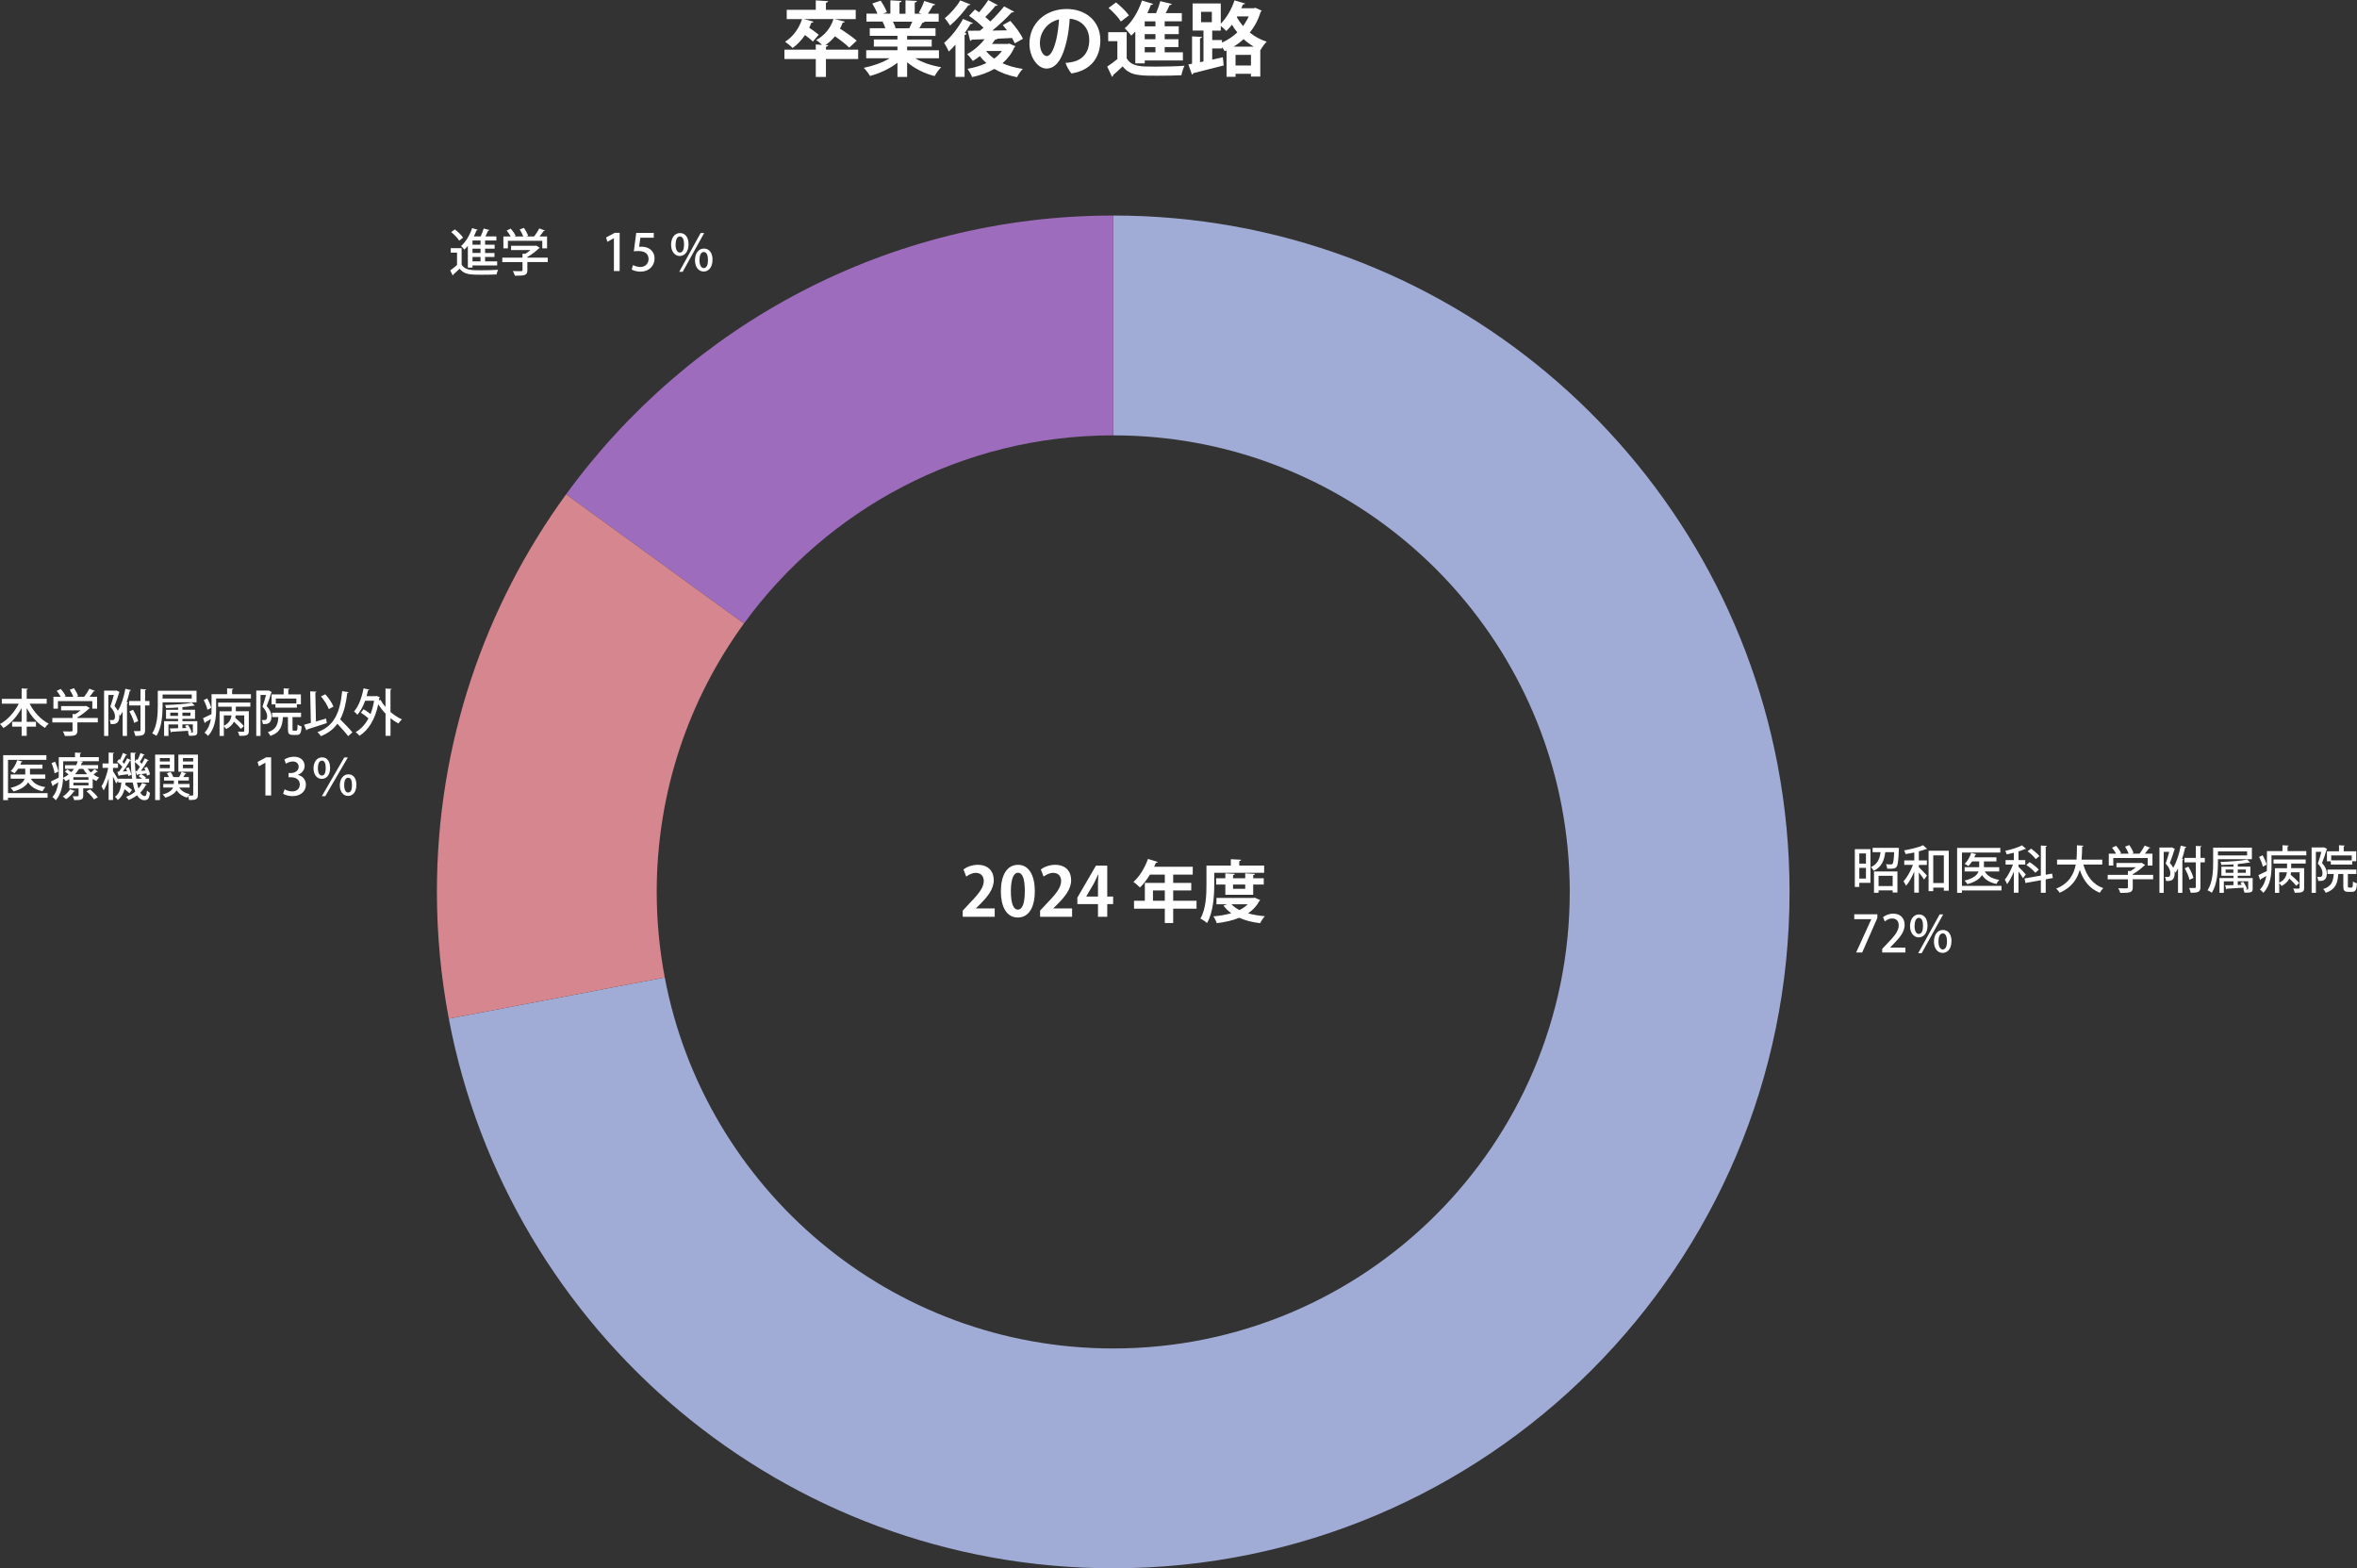 <?xml version="1.0" encoding="UTF-8"?>
<svg id="_レイヤー_2" data-name="レイヤー 2" xmlns="http://www.w3.org/2000/svg" viewBox="0 0 697 463.73">
  <rect x="0" y="0" width="697" height="463.73" fill="#333333" stroke="none"/>
  <defs>
    <style>
      .cls-1 {
        fill: #bbcbff;
      }

      .cls-2 {
        fill: #b87bdf;
      }

      .cls-3 {
        fill: #fff;
      }

      .cls-4 {
        fill: #ff9ba6;
      }

      .cls-5 {
        opacity: .8;
      }
    </style>
  </defs>
  <g id="text">
    <g>
      <g class="cls-5">
        <path class="cls-1" d="M525.68,226.25c-17.55-92.54-98.83-162.52-196.48-162.52v65c65.91,0,120.78,47.24,132.62,109.7,1.55,8.2,2.38,16.65,2.38,25.3,0,74.56-60.44,135-135,135-65.91,0-120.78-47.24-132.62-109.7l-63.86,12.18c17.55,92.54,98.83,162.52,196.48,162.52,110.46,0,200-89.54,200-200,0-12.81-1.22-25.34-3.52-37.48Z"/>
        <path class="cls-2" d="M329.2,128.73V63.73c-66.52,0-125.44,32.48-161.8,82.44l52.59,38.21c24.54-33.72,64.32-55.65,109.22-55.65Z"/>
        <path class="cls-4" d="M219.99,184.38l-52.59-38.21c-24.02,33-38.2,73.62-38.2,117.56,0,12.81,1.22,25.34,3.52,37.48l63.86-12.18c-1.55-8.2-2.38-16.65-2.38-25.3,0-29.66,9.57-57.08,25.78-79.35Z"/>
      </g>
      <g>
        <path class="cls-3" d="M253.77,14.69v2.76h-9.53v5.3h-3v-5.3h-9.27v-2.76h9.27v-1.54l1.85.12c-.53-.53-1.25-1.13-1.73-1.44,2.4-1.25,4.27-3.5,5.11-6.19h-8.71l2.81.77c-.1.19-.31.34-.65.31-.19.5-.38,1.01-.62,1.49,1.01.67,2.16,1.49,2.81,2.06l-1.73,2.02c-.48-.53-1.42-1.25-2.33-1.92-1.03,1.51-2.28,2.86-3.67,3.82-.5-.55-1.56-1.39-2.21-1.85,2.26-1.39,4.1-3.89,5.02-6.7h-4.54v-2.74h8.59V.12l3.65.22c-.02.22-.19.38-.65.46v2.11h8.81v2.74h-6.26l3.02.74c-.07.22-.29.31-.62.31-.22.62-.48,1.2-.79,1.78,1.7,1.08,3.82,2.54,4.94,3.55l-2.21,2.06c-.89-.91-2.64-2.26-4.22-3.36-.82,1.01-1.78,1.9-2.83,2.59l.82.05c-.02.22-.19.38-.65.46v.86h9.53Z"/>
        <path class="cls-3" d="M277.65,17.23h-6.98c2.04,1.25,4.85,2.18,7.66,2.64-.67.62-1.51,1.82-1.94,2.62-3-.74-5.9-2.21-8.14-4.08v4.34h-2.86v-4.2c-2.26,1.75-5.23,3.14-8.11,3.91-.41-.7-1.25-1.82-1.85-2.4,2.71-.55,5.57-1.56,7.66-2.83h-6.94v-2.38h9.24v-1.08h-6.98v-2.09h6.98v-1.08h-8.19v-2.26h4.61c-.19-.6-.5-1.34-.82-1.9l.29-.05v-.02l-5.06.02v-2.35h3.24c-.34-.91-.96-2.09-1.51-3l2.47-.84c.72,1.03,1.51,2.47,1.85,3.41l-1.18.43h2.21V.1l3.31.17c-.02.24-.22.41-.62.46v3.34h1.78V.1l3.38.17c-.02.26-.24.41-.65.48v3.31h2.04l-.84-.31c.58-.96,1.27-2.42,1.61-3.46l3.24,1.01c-.07.19-.29.29-.62.26-.41.74-.98,1.7-1.54,2.5h3.19v2.35h-4.39l.22.07c-.1.19-.34.26-.62.24-.24.48-.58,1.08-.94,1.63h4.8v2.26h-8.4v1.08h7.27v2.09h-7.27v1.08h9.41v2.38ZM268.89,8.35c.26-.55.6-1.27.89-1.94h-5.74c.34.62.65,1.37.82,1.87l-.41.07v.02l4.44-.02Z"/>
        <path class="cls-3" d="M282.54,13.2c-.65.74-1.32,1.44-1.97,2.04-.26-.62-.96-1.97-1.37-2.57,1.92-1.61,4.18-4.42,5.57-7.06l2.93,1.22c-.12.17-.34.26-.67.22-.53.89-1.13,1.82-1.75,2.71l.58.19c-.07.17-.26.36-.62.38v12.41h-2.69v-9.55ZM286.98,1.32c-.1.17-.31.26-.62.22-1.27,1.85-3.48,4.37-5.42,6.02-.36-.6-1.1-1.66-1.56-2.18,1.68-1.34,3.62-3.55,4.58-5.26l3.02,1.2ZM298.41,12.87l1.85.79c-.07.17-.19.24-.31.34-.79,1.87-2.02,3.43-3.5,4.7,1.75.79,3.77,1.34,6,1.68-.6.58-1.34,1.7-1.7,2.45-2.54-.5-4.8-1.32-6.7-2.45-1.94,1.1-4.18,1.9-6.58,2.42-.26-.72-.89-1.82-1.37-2.45,2.02-.34,3.91-.91,5.59-1.7-.72-.62-1.37-1.32-1.94-2.06-.67.53-1.37,1.03-2.06,1.44-.38-.55-1.2-1.56-1.7-2.02,1.87-1.01,3.82-2.64,5.16-4.42l-3.79.14c-.07.22-.26.34-.46.36l-.74-3c1.03,0,2.26,0,3.62-.02.36-.26.7-.58,1.06-.86-1.13-1.18-2.83-2.54-4.27-3.53l1.73-1.87c.38.24.79.53,1.22.82.98-1.1,2.04-2.52,2.71-3.62l2.81,1.51c-.12.19-.36.24-.7.22-.72.96-1.94,2.28-2.98,3.29.55.46,1.06.89,1.49,1.32,1.54-1.49,3-3.1,4.08-4.46l2.95,1.56c-.12.17-.38.26-.74.24-1.49,1.66-3.62,3.65-5.69,5.35l4.34-.07c-.41-.55-.84-1.08-1.25-1.56l2.23-1.22c1.44,1.58,3.05,3.74,3.72,5.28l-2.42,1.34c-.19-.46-.46-1.01-.79-1.58l-4.37.22c-.1.17-.31.29-.62.24-.29.43-.6.86-.94,1.3h4.61l.46-.1ZM291.59,15.07c.65.84,1.44,1.58,2.4,2.26.91-.65,1.68-1.42,2.3-2.26h-4.7Z"/>
        <path class="cls-3" d="M325.39,11.86c0,5.3-2.93,8.98-8.54,9.86-.62-.65-1.49-2.21-1.75-3.14.82-.02,1.58-.17,2.26-.31,2.54-.58,4.75-2.54,4.75-6.43,0-3.62-2.33-5.98-5.78-6.31-.1,1.82-.41,4.49-.91,6.58-1.1,4.75-2.83,8.16-5.98,8.16-2.54,0-5.02-3.29-5.02-7.39,0-5.86,4.66-10.22,10.99-10.22,5.69,0,9.98,3.6,9.98,9.22ZM312.4,11.47c.38-1.66.67-3.89.77-5.74-3.84.91-5.66,4.18-5.66,6.91,0,2.54,1.1,3.94,2.02,3.94,1.18,0,2.14-1.97,2.88-5.11Z"/>
        <path class="cls-3" d="M333.18,9.5v7.75c1.44,2.45,4.08,2.45,8.5,2.45,2.86,0,6.29-.07,8.59-.26-.34.67-.77,1.99-.91,2.81-1.82.1-4.46.14-6.89.14-5.54,0-8.3,0-10.49-2.76-.96.94-1.97,1.85-2.83,2.57.02.29-.07.38-.31.5l-1.42-3.02c.94-.62,2.02-1.39,3-2.21v-5.3h-2.71v-2.66h5.47ZM330.02.72c1.37,1.08,3.05,2.69,3.82,3.84l-2.38,1.8c-.67-1.15-2.28-2.83-3.65-4.01l2.21-1.63ZM335.73,18.75v-9.43c-.38.43-.79.84-1.2,1.2-.43-.58-1.37-1.66-1.94-2.16,2.14-1.78,4.06-4.99,5.11-8.21l3.31,1.01c-.1.19-.34.31-.67.26-.31.84-.67,1.66-1.06,2.47h2.59c.5-1.13.96-2.5,1.25-3.55l3.41.84c-.07.19-.29.31-.65.31-.31.72-.72,1.58-1.18,2.4h4.78v2.42h-5.06v1.46h4.15v2.33h-4.15v1.49h4.06v2.33h-4.06v1.54h5.38v2.42h-11.28v.86h-2.78ZM341.68,7.78v-1.46h-3.17v1.46h3.17ZM341.68,11.59v-1.49h-3.17v1.49h3.17ZM341.68,15.46v-1.54h-3.17v1.54h3.17Z"/>
        <path class="cls-3" d="M371.23,2.3l1.87.84c-.05.17-.19.26-.31.38-.7,2.33-1.8,4.37-3.22,6.1,1.39,1.13,3.07,2.09,5.02,2.71-.58.53-1.42,1.68-1.8,2.42l-.1-.05v7.94h-2.76v-.82h-4.56v.89h-2.66v-7.8l-.55.24c-.19-.36-.48-.79-.79-1.22v.41h-2.9v3.29l3.14-.7.26,2.42c-3.29.86-6.74,1.73-9,2.28-.02.22-.22.38-.38.43l-1.08-3,1.1-.22v-8.09l2.93.17c-.02.22-.19.34-.58.41v7.06l1.03-.22v-9.14h-3.22V1.03h8.33v5.98c1.68-1.66,3.22-4.3,4.06-6.91l3.14.94c-.12.22-.38.29-.65.26-.14.38-.29.74-.46,1.13h3.65l.48-.12ZM355.17,3.5v3.07h3.19v-3.07h-3.19ZM361.36,11.83v.77c1.63-.72,3.19-1.75,4.54-3.02-.62-.74-1.15-1.51-1.58-2.28-.55.7-1.1,1.32-1.68,1.87-.38-.41-1.06-1.03-1.63-1.49v1.37h-2.54v2.78h2.9ZM370.77,13.8c-1.1-.65-2.11-1.39-3.02-2.23-.91.84-1.9,1.58-2.95,2.23h5.98ZM365.37,19.37h4.56v-3.14h-4.56v3.14ZM365.75,5.09c.5.86,1.1,1.75,1.82,2.62.67-.89,1.25-1.85,1.7-2.86h-3.38l-.14.24Z"/>
      </g>
      <g>
        <path class="cls-3" d="M553.12,251.08v9.97h-3.3v1.2h-1.32v-11.17h4.62ZM551.79,252.35h-1.96v3.01h1.96v-3.01ZM549.83,259.78h1.96v-3.15h-1.96v3.15ZM560.79,250.69l.77.06c-.02.12-.02.3-.04.43-.14,3.39-.3,4.7-.69,5.16-.44.5-.78.57-2.75.52-.02-.4-.17-.96-.39-1.32.63.06,1.22.06,1.47.06.24,0,.36-.03.5-.17.22-.25.36-1.17.48-3.45h-2.64c-.29,2.18-.9,4.31-3.4,5.5-.15-.33-.54-.81-.84-1.06,2.02-.93,2.61-2.57,2.85-4.44h-2.35v-1.29h6.75l.3-.02ZM554.17,263.98v-6.3h6.93v6.24h-1.41v-.64h-4.17v.71h-1.35ZM559.69,258.97h-4.17v3.03h4.17v-3.03Z"/>
        <path class="cls-3" d="M566.06,252.08c-.85.18-1.73.34-2.56.46-.06-.3-.25-.79-.42-1.09,2.02-.35,4.32-.9,5.61-1.52l1.2,1.09s-.12.06-.19.06c-.04,0-.1,0-.15-.01-.58.24-1.32.46-2.12.67v2.68h2.37v1.33h-2.37v.66c.63.6,2.06,2.1,2.4,2.49l-.84,1.18c-.31-.51-.98-1.37-1.56-2.1v5.97h-1.36v-6.24c-.68,1.65-1.53,3.22-2.43,4.21-.15-.41-.51-.97-.75-1.32,1.06-1.14,2.15-3.06,2.79-4.86h-2.56v-1.33h2.96v-2.35ZM570.31,251.56h5.97v11.82h-1.46v-.92h-3.13v1.04h-1.38v-11.94ZM571.69,261.1h3.13v-8.17h-3.13v8.17Z"/>
        <path class="cls-3" d="M591.87,261.94v1.36h-11.7v.71h-1.42v-13.29h12.78v1.37h-11.35v9.85h11.7ZM591.19,257.68h-4.27c.78,1.35,2.22,2.17,4.29,2.49-.3.29-.67.83-.84,1.21-1.99-.42-3.36-1.27-4.26-2.64-.61,1.05-1.89,2.01-4.3,2.71-.18-.31-.57-.79-.87-1.06,2.77-.69,3.79-1.71,4.15-2.71h-4.12v-1.25h4.31v-1.71h-2.12c-.33.52-.69.99-1.08,1.37-.27-.23-.77-.51-1.1-.66.81-.75,1.53-2.01,1.94-3.25l1.54.43c-.06.12-.18.17-.33.15-.09.25-.19.5-.3.75h6.54v1.21h-3.69v1.71h4.52v1.25Z"/>
        <path class="cls-3" d="M596.9,256.31c.46.41,1.86,1.88,2.16,2.25l-.83,1.12c-.25-.46-.83-1.29-1.33-1.98v6.27h-1.38v-6.24c-.57,1.42-1.29,2.82-2,3.71-.12-.41-.45-.99-.67-1.33.88-1.02,1.83-2.85,2.42-4.47h-2.19v-1.32h2.44v-2.17c-.71.18-1.41.34-2.1.48-.07-.29-.27-.75-.44-1.04,1.8-.39,3.83-1,4.96-1.63l1.19,1.03c-.06.06-.12.06-.33.06-.52.24-1.18.48-1.9.71v2.56h2v1.32h-2v.67ZM607.06,259.63l-2.11.38v3.98h-1.44v-3.72l-4.57.83-.24-1.36,4.81-.84v-8.89l1.8.11c-.01.13-.12.22-.36.25v8.28l1.89-.33.22,1.33ZM600.18,254.93c.98.62,2.16,1.53,2.72,2.22l-1.02.93c-.53-.69-1.68-1.67-2.66-2.32l.96-.83ZM600.61,250.94c.89.62,1.96,1.53,2.48,2.21l-1.11.88c-.45-.67-1.5-1.65-2.39-2.31l1.02-.78Z"/>
        <path class="cls-3" d="M621.69,255.64h-5.61c.93,3.33,2.74,5.88,5.89,6.97-.34.31-.81.95-1.04,1.37-3.01-1.21-4.8-3.54-5.91-6.76-.76,2.71-2.4,5.23-5.95,6.76-.21-.39-.65-.9-1.04-1.21,3.81-1.54,5.25-4.25,5.8-7.12h-5.53v-1.47h5.75c.13-1.44.12-2.9.13-4.23l1.92.12c-.02.15-.13.25-.38.29-.02,1.18-.03,2.49-.17,3.83h6.12v1.47Z"/>
        <path class="cls-3" d="M636.72,258.67v1.32h-6.03v2.42c0,1.5-.78,1.62-3.69,1.62-.1-.41-.38-1-.6-1.38.65.03,1.29.03,1.77.03,1,0,1.08,0,1.08-.31v-2.37h-5.97v-1.32h5.97v-1.17l.81.04c.55-.33,1.09-.72,1.57-1.12h-5.76v-1.26h7.17l.24-.06,1.1.66c-.06.09-.18.13-.29.17-.83.82-2.11,1.84-3.4,2.55v.19h6.03ZM624.93,253.69v2.24h-1.33v-3.51h2.16c-.3-.56-.76-1.23-1.2-1.76l1.21-.55c.57.63,1.2,1.52,1.46,2.12l-.41.2h2.66c-.23-.63-.65-1.46-1.06-2.08l1.24-.47c.51.72,1.05,1.68,1.25,2.34l-.52.21h2.29c.55-.71,1.17-1.65,1.54-2.39,1.48.54,1.57.58,1.65.63-.06.12-.18.17-.38.15-.31.48-.77,1.07-1.21,1.61h2.23v3.51h-1.41v-2.24h-10.17Z"/>
        <path class="cls-3" d="M643.15,251.02c-.01.08-.07.17-.13.2-.35,1.17-.88,2.73-1.36,3.94.45.5.76.98.99,1.41.99-1.56,1.77-4.06,2.23-6.52l1.68.4c-.05.12-.17.2-.38.2-.26,1.14-.57,2.28-.93,3.36l.44.12c-.03.12-.14.19-.33.24v9.63h-1.29v-7.2c-.24.45-.49.87-.76,1.25-.06-.1-.17-.25-.29-.42.04.23.06.44.06.65,0,2.31-1.48,2.25-2.55,2.21-.02-.35-.15-.87-.31-1.19.3.02.6.02.81.02.44,0,.77-.2.77-1.16,0-.76-.36-1.71-1.38-2.82.39-1.05.78-2.42,1.05-3.45h-1.63v12.12h-1.26v-13.41h3.47l.21-.04.91.48ZM652,253.67v1.32h-1.3v7.28c0,1.39-.51,1.74-2.88,1.71-.06-.38-.27-1-.46-1.41.76.01,1.45.01,1.66.01.23,0,.32-.08.32-.3v-7.29h-3.36v-1.32h3.36v-3.54l1.71.09c-.01.12-.1.21-.34.24v3.21h1.3ZM647.13,256.27c.67,1.04,1.27,2.42,1.51,3.33l-1.17.54c-.19-.92-.81-2.34-1.42-3.38l1.08-.5Z"/>
        <path class="cls-3" d="M665.91,254.06h-10.03v1.04c0,2.59-.24,6.4-1.81,8.88-.27-.23-.9-.58-1.26-.72,1.51-2.35,1.65-5.74,1.65-8.16v-4.46h11.46v3.42ZM664.5,251.75h-8.62v1.2h8.62v-1.2ZM666.15,259.63v3.18c0,1.09-.52,1.15-2.41,1.15-.08-.3-.23-.69-.36-.97h.18c-.04-.15-.12-.33-.19-.51-1.81.13-3.61.24-4.81.3-.02.12-.1.2-.21.21l-.34-1.21c.67,0,1.53-.03,2.46-.06v-1.12h-2.85v3.41h-1.29v-4.37h4.14v-.69h-3.57v-2.68h3.57v-.68c-1.2.09-2.43.14-3.57.17-.03-.25-.15-.64-.27-.9,2.76-.08,6.09-.3,7.89-.71l.9.87s-.09.04-.17.04c-.05,0-.09,0-.14-.02-.9.18-2.07.33-3.36.45v.77h3.73v2.68h-3.73v.69h4.41ZM658.15,258.08h2.29v-.97h-2.29v.97ZM664.12,257.11h-2.38v.97h2.38v-.97ZM663.36,260.75c.48.63.94,1.5,1.11,2.1l-.48.15c.15,0,.29.02.39.02.42,0,.45-.06.45-.21v-2.22h-3.09v1.1l1.2-.04c-.14-.23-.29-.45-.42-.65l.84-.24Z"/>
        <path class="cls-3" d="M676.46,251.66h5.55v1.27h-10.29v3.25c0,2.38-.33,5.73-2.41,7.81-.21-.27-.75-.78-1.02-.96,1.12-1.15,1.65-2.59,1.89-4.03-.61.36-1.18.71-1.62.93,0,.13-.09.24-.2.29l-.51-1.46c.66-.29,1.54-.74,2.49-1.2.02-.48.03-.96.03-1.39v-4.51h4.6v-1.73l1.85.11c-.02.13-.1.21-.36.25v1.37ZM669.08,252.89c.52.87,1.02,2.04,1.19,2.78l-1.12.6c-.14-.76-.62-1.96-1.1-2.87l1.04-.51ZM672.31,255.34v-1.21h9.52v1.21h-4.29v1.36h3.84v5.82c0,1.33-.66,1.46-2.79,1.46-.06-.36-.27-.9-.45-1.25.42.01.84.03,1.14.03.68,0,.75-.02.75-.27v-4.56h-2.53c-.03.24-.06.48-.12.72.9.75,2.01,1.79,2.55,2.45l-.9.81c-.44-.57-1.27-1.41-2.05-2.13-.42.81-1.12,1.59-2.28,2.19-.13-.24-.45-.58-.7-.82v2.85h-1.27v-7.29h3.58v-1.36h-3.99ZM674,257.93v3.07c1.65-.79,2.13-1.99,2.26-3.07h-2.26Z"/>
        <path class="cls-3" d="M687.24,250.54l.91.48c-.01.08-.07.17-.13.2-.35,1.17-.88,2.73-1.36,3.94,1.05,1.19,1.42,2.17,1.42,3.11,0,2.31-1.48,2.25-2.55,2.21-.02-.35-.15-.87-.31-1.19.3.02.6.02.81.02.44,0,.77-.2.77-1.16,0-.76-.36-1.71-1.38-2.82.39-1.05.78-2.42,1.05-3.45h-1.63v12.12h-1.26v-13.41h3.47l.21-.04ZM694.3,261.97c0,.42.04.47.31.47h.81c.29,0,.35-.23.38-1.8.27.24.83.45,1.2.56-.13,1.98-.46,2.5-1.42,2.5h-1.19c-1.17,0-1.44-.41-1.44-1.71v-3.57h-1.48c-.19,2.66-.75,4.54-3.7,5.57-.14-.33-.5-.84-.77-1.1,2.44-.78,2.96-2.19,3.12-4.47h-1.86v-1.29h8.56v1.29h-2.52v3.55ZM688.11,251.72h3.57v-1.79l1.73.11c-.02.12-.12.21-.35.24v1.44h3.72v2.94h-1.19v.98h-6.34v-.96h-1.14v-2.96ZM695.44,254.39v-1.44h-6.07v1.44h6.07Z"/>
        <path class="cls-3" d="M548.34,270.34h6.82v1.1l-4.48,10.2h-1.79l4.48-9.82v-.03h-5.04v-1.44Z"/>
        <path class="cls-3" d="M563.46,281.64h-6.87v-1.07l1.19-1.24c2.38-2.45,3.7-4,3.7-5.7,0-1.09-.52-2.05-1.95-2.05-.87,0-1.65.46-2.17.88l-.52-1.25c.69-.57,1.78-1.05,3.04-1.05,2.33,0,3.35,1.58,3.35,3.29,0,2.07-1.41,3.79-3.38,5.77l-.93.95v.03h4.54v1.44Z"/>
        <path class="cls-3" d="M570,273.69c0,2.32-1.25,3.49-2.61,3.49s-2.56-1.23-2.56-3.34,1.14-3.45,2.62-3.45c1.65,0,2.55,1.37,2.55,3.3ZM566.16,273.85c0,1.28.42,2.31,1.26,2.31.88,0,1.25-1.05,1.25-2.4,0-1.26-.31-2.37-1.25-2.37s-1.26,1.33-1.26,2.46ZM568.28,281.85h-1.04l6.34-11.47h1.05l-6.36,11.47ZM577.08,278.29c0,2.33-1.23,3.48-2.62,3.48s-2.56-1.21-2.56-3.34,1.12-3.45,2.64-3.45c1.65,0,2.55,1.38,2.55,3.32ZM573.23,278.38c0,1.32.44,2.37,1.27,2.37.89,0,1.25-1.04,1.25-2.38,0-1.26-.31-2.38-1.25-2.38s-1.27,1.23-1.27,2.4Z"/>
      </g>
      <g>
        <path class="cls-3" d="M294.15,271.08h-9.46v-1.82l1.68-1.8c2.86-2.96,4.54-4.9,4.54-6.94,0-1.32-.7-2.42-2.36-2.42-1.1,0-2.12.58-2.82,1.1l-.82-2.12c.94-.72,2.5-1.36,4.24-1.36,3.24,0,4.72,2.06,4.72,4.52,0,2.68-1.82,4.88-4.02,7.1l-1.26,1.24v.04h5.56v2.46Z"/>
        <path class="cls-3" d="M295.97,263.56c0-4.6,1.7-7.84,5.1-7.84s4.94,3.52,4.94,7.72c0,5-1.86,7.86-5.04,7.86-3.52,0-5-3.52-5-7.74ZM301.01,268.96c1.36,0,2.04-1.92,2.04-5.46s-.62-5.44-2.02-5.44c-1.28,0-2.1,1.84-2.1,5.44s.74,5.46,2.06,5.46h.02Z"/>
        <path class="cls-3" d="M317.03,271.08h-9.46v-1.82l1.68-1.8c2.86-2.96,4.54-4.9,4.54-6.94,0-1.32-.7-2.42-2.36-2.42-1.1,0-2.12.58-2.82,1.1l-.82-2.12c.94-.72,2.5-1.36,4.24-1.36,3.24,0,4.72,2.06,4.72,4.52,0,2.68-1.82,4.88-4.02,7.1l-1.26,1.24v.04h5.56v2.46Z"/>
        <path class="cls-3" d="M327.43,271.08h-2.74v-3.74h-6.1v-1.92l5.5-9.46h3.34v9.14h1.74v2.24h-1.74v3.74ZM321.23,265.1h3.46v-3.76c0-.88.06-1.84.12-2.74h-.08c-.46.96-.82,1.8-1.28,2.66l-2.22,3.8v.04Z"/>
        <path class="cls-3" d="M353.83,266.34v2.34h-6.9v4.24h-2.48v-4.24h-9.1v-2.34h3.2v-5.28h5.9v-2.44h-4.4c-.88,1.46-1.9,2.8-2.96,3.8-.44-.46-1.34-1.26-1.92-1.64,1.76-1.52,3.4-4.2,4.3-6.8l2.9.9c-.08.16-.28.26-.56.24-.16.4-.34.78-.52,1.18h11.42v2.32h-5.78v2.44h5.34v2.24h-5.34v3.04h6.9ZM340.95,266.34h3.5v-3.04h-3.5v3.04Z"/>
        <path class="cls-3" d="M359.07,258.08v3.52c0,3.26-.3,8.22-2.14,11.34-.4-.4-1.42-1.08-1.96-1.32,1.68-2.86,1.8-7.06,1.8-10.02v-5.66h7.2v-1.88l3.04.16c-.02.2-.16.32-.54.4v1.32h7.36v2.14h-14.76ZM371.07,265.44l1.58.7c-.06.14-.14.2-.24.28-.8,1.5-1.94,2.7-3.34,3.64,1.48.42,3.16.7,4.98.86-.5.5-1.12,1.44-1.42,2.06-2.32-.28-4.38-.8-6.16-1.6-1.96.8-4.24,1.3-6.66,1.6-.18-.6-.62-1.5-1-2.02,1.88-.16,3.68-.46,5.3-.94-.9-.64-1.66-1.38-2.32-2.24l1.12-.4h-3.18v-1.88h10.94l.4-.06ZM370.59,264.58h-8.24v-3.02h-2.72v-1.86h2.72v-1.46l2.8.16c-.02.2-.16.32-.52.38v.92h3.6v-1.46l2.88.16c-.02.2-.16.32-.52.38v.92h3.12v1.86h-3.12v3.02ZM364.15,267.38c.62.66,1.42,1.24,2.38,1.72.96-.48,1.78-1.04,2.44-1.72h-4.82ZM368.23,261.56h-3.6v1.26h3.6v-1.26Z"/>
      </g>
      <g>
        <path class="cls-3" d="M136.51,73.38v4.89c1.02,1.65,3.02,1.65,5.67,1.65,1.72,0,3.79-.04,5.11-.15-.17.33-.38.99-.45,1.39-1.12.04-2.83.08-4.38.08-3.27,0-5.16,0-6.55-1.79-.65.63-1.3,1.25-1.86,1.72,0,.15-.04.21-.17.29l-.73-1.51c.6-.42,1.35-1,2-1.58v-3.67h-1.85v-1.32h3.21ZM134.5,67.83c.9.67,1.96,1.69,2.43,2.44l-1.15.88c-.44-.75-1.46-1.8-2.35-2.53l1.08-.79ZM138.35,79.12v-6.42c-.33.41-.68.78-1.04,1.11-.23-.29-.67-.81-.98-1.05,1.37-1.17,2.6-3.21,3.29-5.31l1.66.51c-.06.13-.19.18-.38.17-.22.6-.48,1.18-.78,1.77h2.02c.35-.73.69-1.65.89-2.33l1.71.45c-.06.11-.18.17-.38.17-.21.5-.51,1.14-.81,1.71h3.24v1.21h-3.34v1.25h2.82v1.17h-2.82v1.28h2.77v1.17h-2.77v1.3h3.57v1.21h-7.3v.63h-1.38ZM142.1,72.36v-1.25h-2.37v1.25h2.37ZM142.1,74.8v-1.28h-2.37v1.28h2.37ZM142.1,77.28v-1.3h-2.37v1.3h2.37Z"/>
        <path class="cls-3" d="M161.98,76.17v1.32h-6.03v2.42c0,1.5-.78,1.62-3.69,1.62-.1-.41-.38-1-.6-1.38.65.03,1.29.03,1.77.03,1,0,1.08,0,1.08-.31v-2.37h-5.97v-1.32h5.97v-1.17l.81.04c.55-.33,1.09-.72,1.57-1.12h-5.76v-1.26h7.17l.24-.06,1.1.66c-.06.09-.18.13-.29.17-.83.82-2.11,1.84-3.4,2.55v.19h6.03ZM150.19,71.19v2.24h-1.33v-3.51h2.16c-.3-.56-.76-1.23-1.2-1.76l1.21-.55c.57.63,1.2,1.52,1.46,2.12l-.41.2h2.66c-.23-.63-.65-1.46-1.06-2.08l1.24-.47c.51.72,1.05,1.68,1.25,2.34l-.52.21h2.29c.55-.71,1.17-1.65,1.54-2.39,1.48.54,1.57.58,1.65.63-.06.12-.18.17-.38.15-.31.48-.77,1.07-1.21,1.61h2.23v3.51h-1.41v-2.24h-10.17Z"/>
        <path class="cls-3" d="M181.54,80.16v-9.71h-.03l-1.9,1.05-.39-1.28,2.55-1.37h1.47v11.29h-1.69Z"/>
        <path class="cls-3" d="M193.33,68.86v1.44h-3.96l-.38,2.68c.23-.01.44-.04.75-.04,2.05,0,3.82,1.2,3.82,3.51,0,2.17-1.67,3.87-4.12,3.87-1.11,0-2.11-.3-2.64-.63l.39-1.32c.45.25,1.27.57,2.19.57,1.27,0,2.41-.87,2.41-2.34s-.99-2.37-3-2.37c-.57,0-.99.03-1.36.09l.71-5.46h5.19Z"/>
        <path class="cls-3" d="M203.62,72.21c0,2.32-1.25,3.49-2.61,3.49s-2.56-1.23-2.56-3.34,1.14-3.45,2.62-3.45c1.65,0,2.55,1.37,2.55,3.3ZM199.78,72.37c0,1.28.42,2.31,1.26,2.31.88,0,1.25-1.05,1.25-2.4,0-1.26-.31-2.37-1.25-2.37s-1.26,1.33-1.26,2.46ZM201.89,80.37h-1.04l6.34-11.47h1.05l-6.36,11.47ZM210.7,76.81c0,2.33-1.23,3.48-2.62,3.48s-2.56-1.21-2.56-3.34,1.12-3.45,2.64-3.45c1.65,0,2.55,1.38,2.55,3.32ZM206.84,76.9c0,1.32.44,2.37,1.27,2.37.89,0,1.25-1.04,1.25-2.38,0-1.26-.31-2.38-1.25-2.38s-1.27,1.23-1.27,2.4Z"/>
      </g>
      <g>
        <path class="cls-3" d="M13.81,208.08h-5.04c1.23,2.46,3.33,4.72,5.62,5.89-.35.29-.84.87-1.08,1.26-2.17-1.25-4.08-3.4-5.41-5.88v4.08h2.74v1.44h-2.74v2.71h-1.5v-2.71h-2.81v-1.44h2.81v-4.08c-1.35,2.5-3.24,4.63-5.38,5.92-.24-.36-.71-.9-1.02-1.18,2.23-1.18,4.3-3.51,5.55-6.01H.54v-1.44h5.86v-3.09l1.86.12c-.02.12-.12.21-.36.25v2.71h5.91v1.44Z"/>
        <path class="cls-3" d="M28.92,212.28v1.32h-6.03v2.42c0,1.5-.78,1.62-3.69,1.62-.1-.41-.38-1-.6-1.38.65.03,1.29.03,1.77.03,1,0,1.08,0,1.08-.31v-2.37h-5.97v-1.32h5.97v-1.17l.81.04c.55-.33,1.09-.72,1.57-1.12h-5.76v-1.26h7.17l.24-.06,1.1.66c-.06.09-.18.13-.29.17-.83.82-2.11,1.84-3.4,2.55v.19h6.03ZM17.13,207.3v2.24h-1.33v-3.51h2.16c-.3-.56-.76-1.23-1.2-1.76l1.21-.55c.57.63,1.2,1.52,1.46,2.12l-.41.2h2.66c-.23-.63-.65-1.46-1.06-2.08l1.24-.47c.51.72,1.05,1.68,1.25,2.34l-.52.21h2.29c.55-.71,1.17-1.65,1.54-2.39,1.48.54,1.57.58,1.65.63-.06.12-.18.17-.38.15-.31.48-.77,1.07-1.21,1.61h2.23v3.51h-1.41v-2.24h-10.17Z"/>
        <path class="cls-3" d="M35.35,204.63c-.01.08-.07.17-.13.2-.35,1.17-.88,2.73-1.36,3.94.45.5.76.98.99,1.41.99-1.56,1.77-4.06,2.23-6.52l1.68.4c-.05.12-.17.2-.38.2-.26,1.14-.57,2.28-.93,3.36l.44.12c-.03.12-.14.19-.33.24v9.63h-1.29v-7.2c-.24.45-.49.87-.76,1.25-.06-.1-.17-.25-.29-.42.04.23.06.44.06.65,0,2.31-1.48,2.25-2.55,2.21-.02-.35-.15-.87-.31-1.19.3.02.6.02.81.02.44,0,.77-.2.77-1.16,0-.76-.36-1.71-1.38-2.82.39-1.05.78-2.42,1.05-3.45h-1.63v12.12h-1.26v-13.41h3.47l.21-.04.91.48ZM44.2,207.28v1.32h-1.3v7.28c0,1.39-.51,1.74-2.88,1.71-.06-.38-.27-1-.46-1.41.76.01,1.45.01,1.66.01.23,0,.32-.08.32-.3v-7.29h-3.36v-1.32h3.36v-3.54l1.71.09c-.01.12-.1.21-.34.24v3.21h1.3ZM39.33,209.88c.67,1.04,1.27,2.42,1.51,3.33l-1.17.54c-.19-.92-.81-2.34-1.42-3.38l1.08-.5Z"/>
        <path class="cls-3" d="M58.11,207.67h-10.03v1.04c0,2.59-.24,6.4-1.81,8.88-.27-.23-.9-.58-1.26-.72,1.51-2.35,1.65-5.74,1.65-8.16v-4.46h11.46v3.42ZM56.7,205.36h-8.62v1.2h8.62v-1.2ZM58.35,213.24v3.18c0,1.09-.52,1.15-2.41,1.15-.08-.3-.23-.69-.36-.97h.18c-.04-.15-.12-.33-.19-.51-1.81.13-3.61.24-4.81.3-.02.12-.1.2-.21.21l-.34-1.21c.67,0,1.53-.03,2.46-.06v-1.12h-2.85v3.41h-1.29v-4.37h4.14v-.69h-3.57v-2.68h3.57v-.68c-1.2.09-2.43.14-3.57.17-.03-.25-.15-.64-.27-.9,2.76-.08,6.09-.3,7.89-.71l.9.87s-.09.04-.17.04c-.05,0-.09,0-.14-.02-.9.18-2.07.33-3.36.45v.77h3.73v2.68h-3.73v.69h4.41ZM50.35,211.69h2.29v-.97h-2.29v.97ZM56.32,210.72h-2.38v.97h2.38v-.97ZM55.56,214.36c.48.63.94,1.5,1.11,2.1l-.48.15c.15,0,.29.02.39.02.42,0,.45-.06.45-.21v-2.22h-3.09v1.1l1.2-.04c-.14-.23-.29-.45-.42-.65l.84-.24Z"/>
        <path class="cls-3" d="M68.65,205.27h5.55v1.27h-10.29v3.25c0,2.38-.33,5.73-2.41,7.81-.21-.27-.75-.78-1.02-.96,1.12-1.15,1.65-2.59,1.89-4.03-.61.36-1.18.71-1.62.93,0,.13-.09.24-.2.29l-.51-1.46c.66-.29,1.54-.74,2.49-1.2.02-.48.03-.96.03-1.39v-4.51h4.6v-1.73l1.85.11c-.02.13-.1.21-.36.25v1.37ZM61.27,206.5c.52.87,1.02,2.04,1.19,2.78l-1.12.6c-.14-.76-.62-1.96-1.1-2.87l1.04-.51ZM64.51,208.95v-1.21h9.52v1.21h-4.29v1.36h3.84v5.82c0,1.33-.66,1.46-2.79,1.46-.06-.36-.27-.9-.45-1.25.42.01.84.03,1.14.03.68,0,.75-.02.75-.27v-4.56h-2.53c-.03.24-.06.48-.12.72.9.75,2.01,1.79,2.55,2.45l-.9.81c-.44-.57-1.27-1.41-2.05-2.13-.42.81-1.12,1.59-2.28,2.19-.13-.24-.45-.58-.7-.82v2.85h-1.27v-7.29h3.58v-1.36h-3.99ZM66.19,211.54v3.07c1.65-.79,2.13-1.99,2.26-3.07h-2.26Z"/>
        <path class="cls-3" d="M79.44,204.15l.91.48c-.01.08-.07.17-.13.2-.35,1.17-.88,2.73-1.36,3.94,1.05,1.19,1.42,2.17,1.42,3.11,0,2.31-1.48,2.25-2.55,2.21-.02-.35-.15-.87-.31-1.19.3.02.6.02.81.02.44,0,.77-.2.77-1.16,0-.76-.36-1.71-1.38-2.82.39-1.05.78-2.42,1.05-3.45h-1.63v12.12h-1.26v-13.41h3.47l.21-.04ZM86.5,215.58c0,.42.04.47.31.47h.81c.29,0,.35-.23.38-1.8.27.24.83.45,1.2.56-.13,1.98-.46,2.5-1.42,2.5h-1.19c-1.17,0-1.44-.41-1.44-1.71v-3.57h-1.48c-.19,2.66-.75,4.54-3.7,5.57-.14-.33-.5-.84-.77-1.1,2.44-.78,2.96-2.19,3.12-4.47h-1.86v-1.29h8.56v1.29h-2.52v3.55ZM80.31,205.33h3.57v-1.79l1.73.11c-.02.12-.12.21-.35.24v1.44h3.72v2.94h-1.19v.98h-6.34v-.96h-1.14v-2.96ZM87.64,208v-1.44h-6.07v1.44h6.07Z"/>
        <path class="cls-3" d="M96.42,212.46l.22,1.35c-2.13.71-4.39,1.42-5.83,1.88-.02.15-.12.24-.23.27l-.66-1.66c.57-.15,1.25-.33,2-.54l-.19-9.34,1.88.1c-.02.13-.12.23-.36.27l.18,8.55,3-.87ZM103.09,204.66c-.04.13-.16.22-.39.24-.39,3.16-1,5.74-2.1,7.8,1.26,1.28,2.81,2.83,3.61,3.86l-1.26,1.11c-.69-.96-2-2.38-3.18-3.66-1.16,1.59-2.71,2.79-4.86,3.66-.21-.31-.71-.88-1.04-1.18,4.95-1.81,6.65-5.65,7.32-12.12l1.89.3ZM96.19,205.29c1.02,1.09,1.99,2.58,2.42,3.64l-1.38.74c-.38-1.05-1.35-2.62-2.31-3.75l1.27-.63Z"/>
        <path class="cls-3" d="M115.83,203.7c-.01.12-.1.21-.36.25v6.57c1.05.9,2.21,1.68,3.38,2.19-.33.29-.79.84-1.02,1.21-.81-.41-1.6-.95-2.35-1.56v5.22h-1.47v-6.57c-.81-.84-1.54-1.79-2.16-2.76-.94,4.53-2.91,7.65-5.55,9.31-.24-.31-.79-.85-1.14-1.06,1.54-.9,2.83-2.25,3.79-4.08-.6-.57-1.47-1.21-2.22-1.68l.77-1.02c.69.38,1.45.9,2.07,1.41.46-1.16.82-2.46,1.05-3.93h-2.65c-.58,1.63-1.35,3.1-2.29,4.15-.21-.27-.69-.75-.99-.99,1.35-1.46,2.31-4.11,2.82-6.83l1.69.38c-.03.12-.17.2-.36.2-.14.58-.27,1.17-.44,1.74h2.77l.25-.06.9.38c-.03.09-.09.18-.17.24-.03.24-.07.48-.1.71l.46-.18c.39.72.9,1.43,1.49,2.1v-5.45l1.83.11Z"/>
        <path class="cls-3" d="M14.07,234.52v1.36H2.37v.71H.94v-13.29h12.78v1.37H2.37v9.85h11.7ZM13.39,230.26h-4.27c.78,1.35,2.22,2.17,4.29,2.49-.3.29-.67.83-.84,1.21-1.99-.42-3.36-1.27-4.26-2.64-.61,1.05-1.89,2.01-4.3,2.71-.18-.31-.57-.79-.87-1.06,2.77-.69,3.79-1.71,4.15-2.71H3.16v-1.25h4.31v-1.71h-2.12c-.33.52-.69.99-1.08,1.37-.27-.23-.77-.51-1.1-.66.81-.75,1.53-2.01,1.94-3.25l1.54.43c-.06.12-.18.17-.33.15-.09.25-.19.5-.3.75h6.54v1.21h-3.69v1.71h4.52v1.25Z"/>
        <path class="cls-3" d="M25.92,227.35c.29.38.6.74.96,1.05.4-.31.83-.71,1.08-.99l1,.75c-.04.08-.18.11-.31.08-.25.21-.65.51-1,.78.52.38,1.09.69,1.68.9-.27.24-.65.69-.82,1-.38-.16-.74-.37-1.1-.6v2.8h-2.8v2.15c0,1.15-.46,1.32-2.67,1.32-.08-.36-.27-.84-.45-1.15,1.75.04,1.75.01,1.75-.21v-2.1h-2.74v-2.76c-.33.23-.67.44-1.05.63-.17-.29-.51-.67-.78-.88-.13,2.19-.61,4.77-2.17,6.51-.21-.29-.73-.78-1-.95,1.09-1.23,1.56-2.82,1.75-4.36-.56.34-1.1.66-1.48.9-.02.12-.09.23-.2.27l-.51-1.41c.61-.27,1.44-.69,2.31-1.14.01-.41.01-.78.01-1.16v-4.89h4.8v-1.37l1.85.11c-.02.13-.1.21-.36.25v1h5.56v1.21h-5.83s1.18.13,1.18.13c-.01.15-.13.23-.34.24-.09.25-.18.53-.3.78h5.07v1.09h-3.07ZM16.14,228.67c-.1-.79-.48-2.06-.9-3.02l1.04-.42c.46.95.87,2.16.98,2.92l-1.11.51ZM22.18,233.88c-.03.11-.15.17-.33.15-.54.81-1.45,1.71-2.31,2.28-.23-.23-.68-.6-.98-.78.81-.5,1.65-1.32,2.15-2.13l1.47.48ZM18.69,225.1v3.67c0,.39-.02.79-.03,1.23.62-.3,1.16-.63,1.62-1.01-.33-.28-.73-.61-1.08-.85l.75-.64c.35.24.77.54,1.11.82.31-.31.6-.64.84-.97h-2.67v-1.09h3.31c.18-.39.33-.77.44-1.16h-4.29ZM26.16,230.59v-.78h-4.46v.78h4.46ZM26.16,232.23v-.79h-4.46v.79h4.46ZM25.77,228.93c-.45-.48-.84-1.02-1.15-1.58h-1.25c-.31.54-.72,1.06-1.19,1.58h3.58ZM27.79,236.37c-.42-.66-1.38-1.7-2.21-2.4l1.08-.55c.81.69,1.8,1.67,2.27,2.34l-1.14.62Z"/>
        <path class="cls-3" d="M40.5,231.39c.13.66.29,1.26.46,1.77.44-.5.79-1.05,1.06-1.65l1.4.48c-.03.11-.13.17-.31.17-.39.79-.94,1.53-1.63,2.21.38.64.81,1.02,1.3,1.02.41,0,.58-.36.68-1.65.22.27.61.57.9.67-.23,1.72-.62,2.19-1.68,2.19-.88-.01-1.59-.52-2.15-1.44-.73.55-1.57,1.02-2.49,1.38-.15-.25-.51-.69-.75-.92,1.02-.38,1.94-.9,2.71-1.53-.31-.76-.55-1.67-.75-2.7h-2.1c-.03.24-.06.5-.1.73.73.45,1.56,1.04,1.99,1.46l-.76.97c-.33-.33-.89-.79-1.46-1.2-.31,1.23-.87,2.38-2,3.19-.18-.3-.54-.73-.82-.94,1.35-.95,1.74-2.54,1.89-4.21h-.94v-.56l-.6.86c-.18-.48-.57-1.3-.93-2.03v6.9h-1.29v-6.42c-.41,1.39-.92,2.71-1.47,3.58-.15-.38-.45-.9-.66-1.2.84-1.25,1.62-3.53,2.01-5.47h-1.68v-1.3h1.8v-3.23l1.62.09c-.01.12-.1.2-.33.24v2.9h1.48v1.3h-1.48v.99c.36.52,1.18,1.86,1.53,2.46v-.25h4.12c-.24-1.6-.36-3.42-.42-5.34-.06.02-.14.02-.23.02-.52.94-1.33,2.19-2.08,3.19l1.23-.09c-.1-.29-.23-.58-.35-.85l.83-.29c.38.71.71,1.65.78,2.23l-.88.36c-.03-.17-.06-.34-.1-.54-.98.13-1.88.24-2.52.32-.02.1-.1.17-.21.19l-.42-1.25.48-.03c.31-.41.66-.9,1-1.44-.39-.46-1.02-1.06-1.56-1.48l.56-.78.3.22c.33-.64.68-1.46.87-2.05l1.23.53c-.04.09-.17.15-.33.13-.25.55-.69,1.37-1.06,1.98.21.2.39.38.56.56.33-.57.63-1.14.87-1.63l1.04.54c-.02-.72-.03-1.45-.03-2.2l1.59.07c0,.14-.1.23-.33.26-.02.78,0,1.54.01,2.28l.48-.67c.1.08.2.13.3.22.33-.64.67-1.47.87-2.05l1.24.53c-.04.09-.18.15-.33.13-.27.57-.7,1.38-1.09,1.96.21.2.4.39.57.57.33-.57.65-1.14.87-1.63l1.17.6c-.04.09-.17.13-.33.13-.5.86-1.26,2.04-1.96,2.97l1.33-.09c-.12-.27-.24-.52-.36-.76l.82-.33c.41.72.78,1.63.89,2.23l-.89.39c-.03-.2-.09-.42-.17-.67l-1.56.21c.52.28,1.15.73,1.45,1.05l-.31.31h1.2v1.14h-3.58ZM40.05,228h.45c.27-.38.57-.81.87-1.26-.38-.45-.96-1-1.49-1.42.06,1.8.2,3.48.42,4.93h1.72c-.31-.25-.71-.54-1.03-.75l.66-.6-.94.12c-.03.1-.1.18-.21.2l-.45-1.22Z"/>
        <path class="cls-3" d="M51.55,228.16h-4.27v8.42h-1.4v-13.44h5.67v5.02ZM50.22,224.16h-2.94v1h2.94v-1ZM47.28,227.14h2.94v-1.05h-2.94v1.05ZM58.53,223.14v11.83c0,1.44-.6,1.59-2.61,1.59-.04-.32-.18-.81-.33-1.17-.12.17-.21.33-.28.46-1.38-.39-2.4-1.14-3.09-2.17-.48.81-1.44,1.59-3.3,2.19-.18-.29-.55-.71-.84-.95,1.96-.52,2.79-1.3,3.12-2.05h-2.92v-1.05h3.13v-1.02h-2.9v-1.04h1.44c-.15-.38-.38-.79-.6-1.14l1.1-.33c.33.45.66,1.03.78,1.47h1.75c.24-.46.56-1.11.71-1.54l1.42.51c-.04.11-.15.15-.33.13-.15.25-.38.58-.58.9h1.64v1.04h-3.15v1.02h3.38v1.05h-3.06c.61.98,1.67,1.65,3.09,1.94-.12.1-.25.25-.38.42.52.01,1,.01,1.17.01.19,0,.25-.08.25-.27v-6.79h-4.39v-5.04h5.79ZM57.13,224.16h-3.03v1h3.03v-1ZM54.1,227.16h3.03v-1.06h-3.03v1.06Z"/>
        <path class="cls-3" d="M78.48,235.24v-9.71h-.03l-1.9,1.05-.39-1.28,2.55-1.37h1.47v11.29h-1.69Z"/>
        <path class="cls-3" d="M88.09,229.15c1.27.24,2.37,1.28,2.37,2.87,0,1.84-1.41,3.39-3.98,3.39-1.17,0-2.22-.34-2.76-.71l.45-1.33c.4.27,1.3.65,2.23.65,1.6,0,2.26-1.05,2.26-2.06,0-1.46-1.23-2.13-2.56-2.13h-.76v-1.25h.73c.98,0,2.25-.58,2.25-1.83,0-.89-.57-1.59-1.77-1.59-.79,0-1.57.38-2.01.68l-.44-1.25c.57-.42,1.67-.83,2.83-.83,2.11,0,3.15,1.28,3.15,2.71,0,1.16-.72,2.16-2.01,2.64v.03Z"/>
        <path class="cls-3" d="M97.62,227.02c0,2.19-1.1,3.29-2.48,3.29s-2.43-1.21-2.43-3.12,1.05-3.25,2.52-3.25c1.71,0,2.38,1.49,2.38,3.09ZM94.01,227.11c0,1.49.48,2.21,1.17,2.21.75,0,1.14-.74,1.14-2.24,0-1.35-.33-2.16-1.14-2.16-.74,0-1.17.85-1.17,2.19ZM95.18,235.41l6.63-11.44h1.05l-6.66,11.44h-1.02ZM105.39,232.05c0,2.21-1.09,3.3-2.47,3.3s-2.43-1.22-2.43-3.12,1.05-3.27,2.52-3.27c1.74,0,2.38,1.5,2.38,3.09ZM101.79,232.21c0,1.44.48,2.13,1.15,2.13.77,0,1.15-.73,1.15-2.2,0-1.38-.34-2.17-1.14-2.17-.68,0-1.17.66-1.17,2.25Z"/>
      </g>
    </g>
  </g>
</svg>